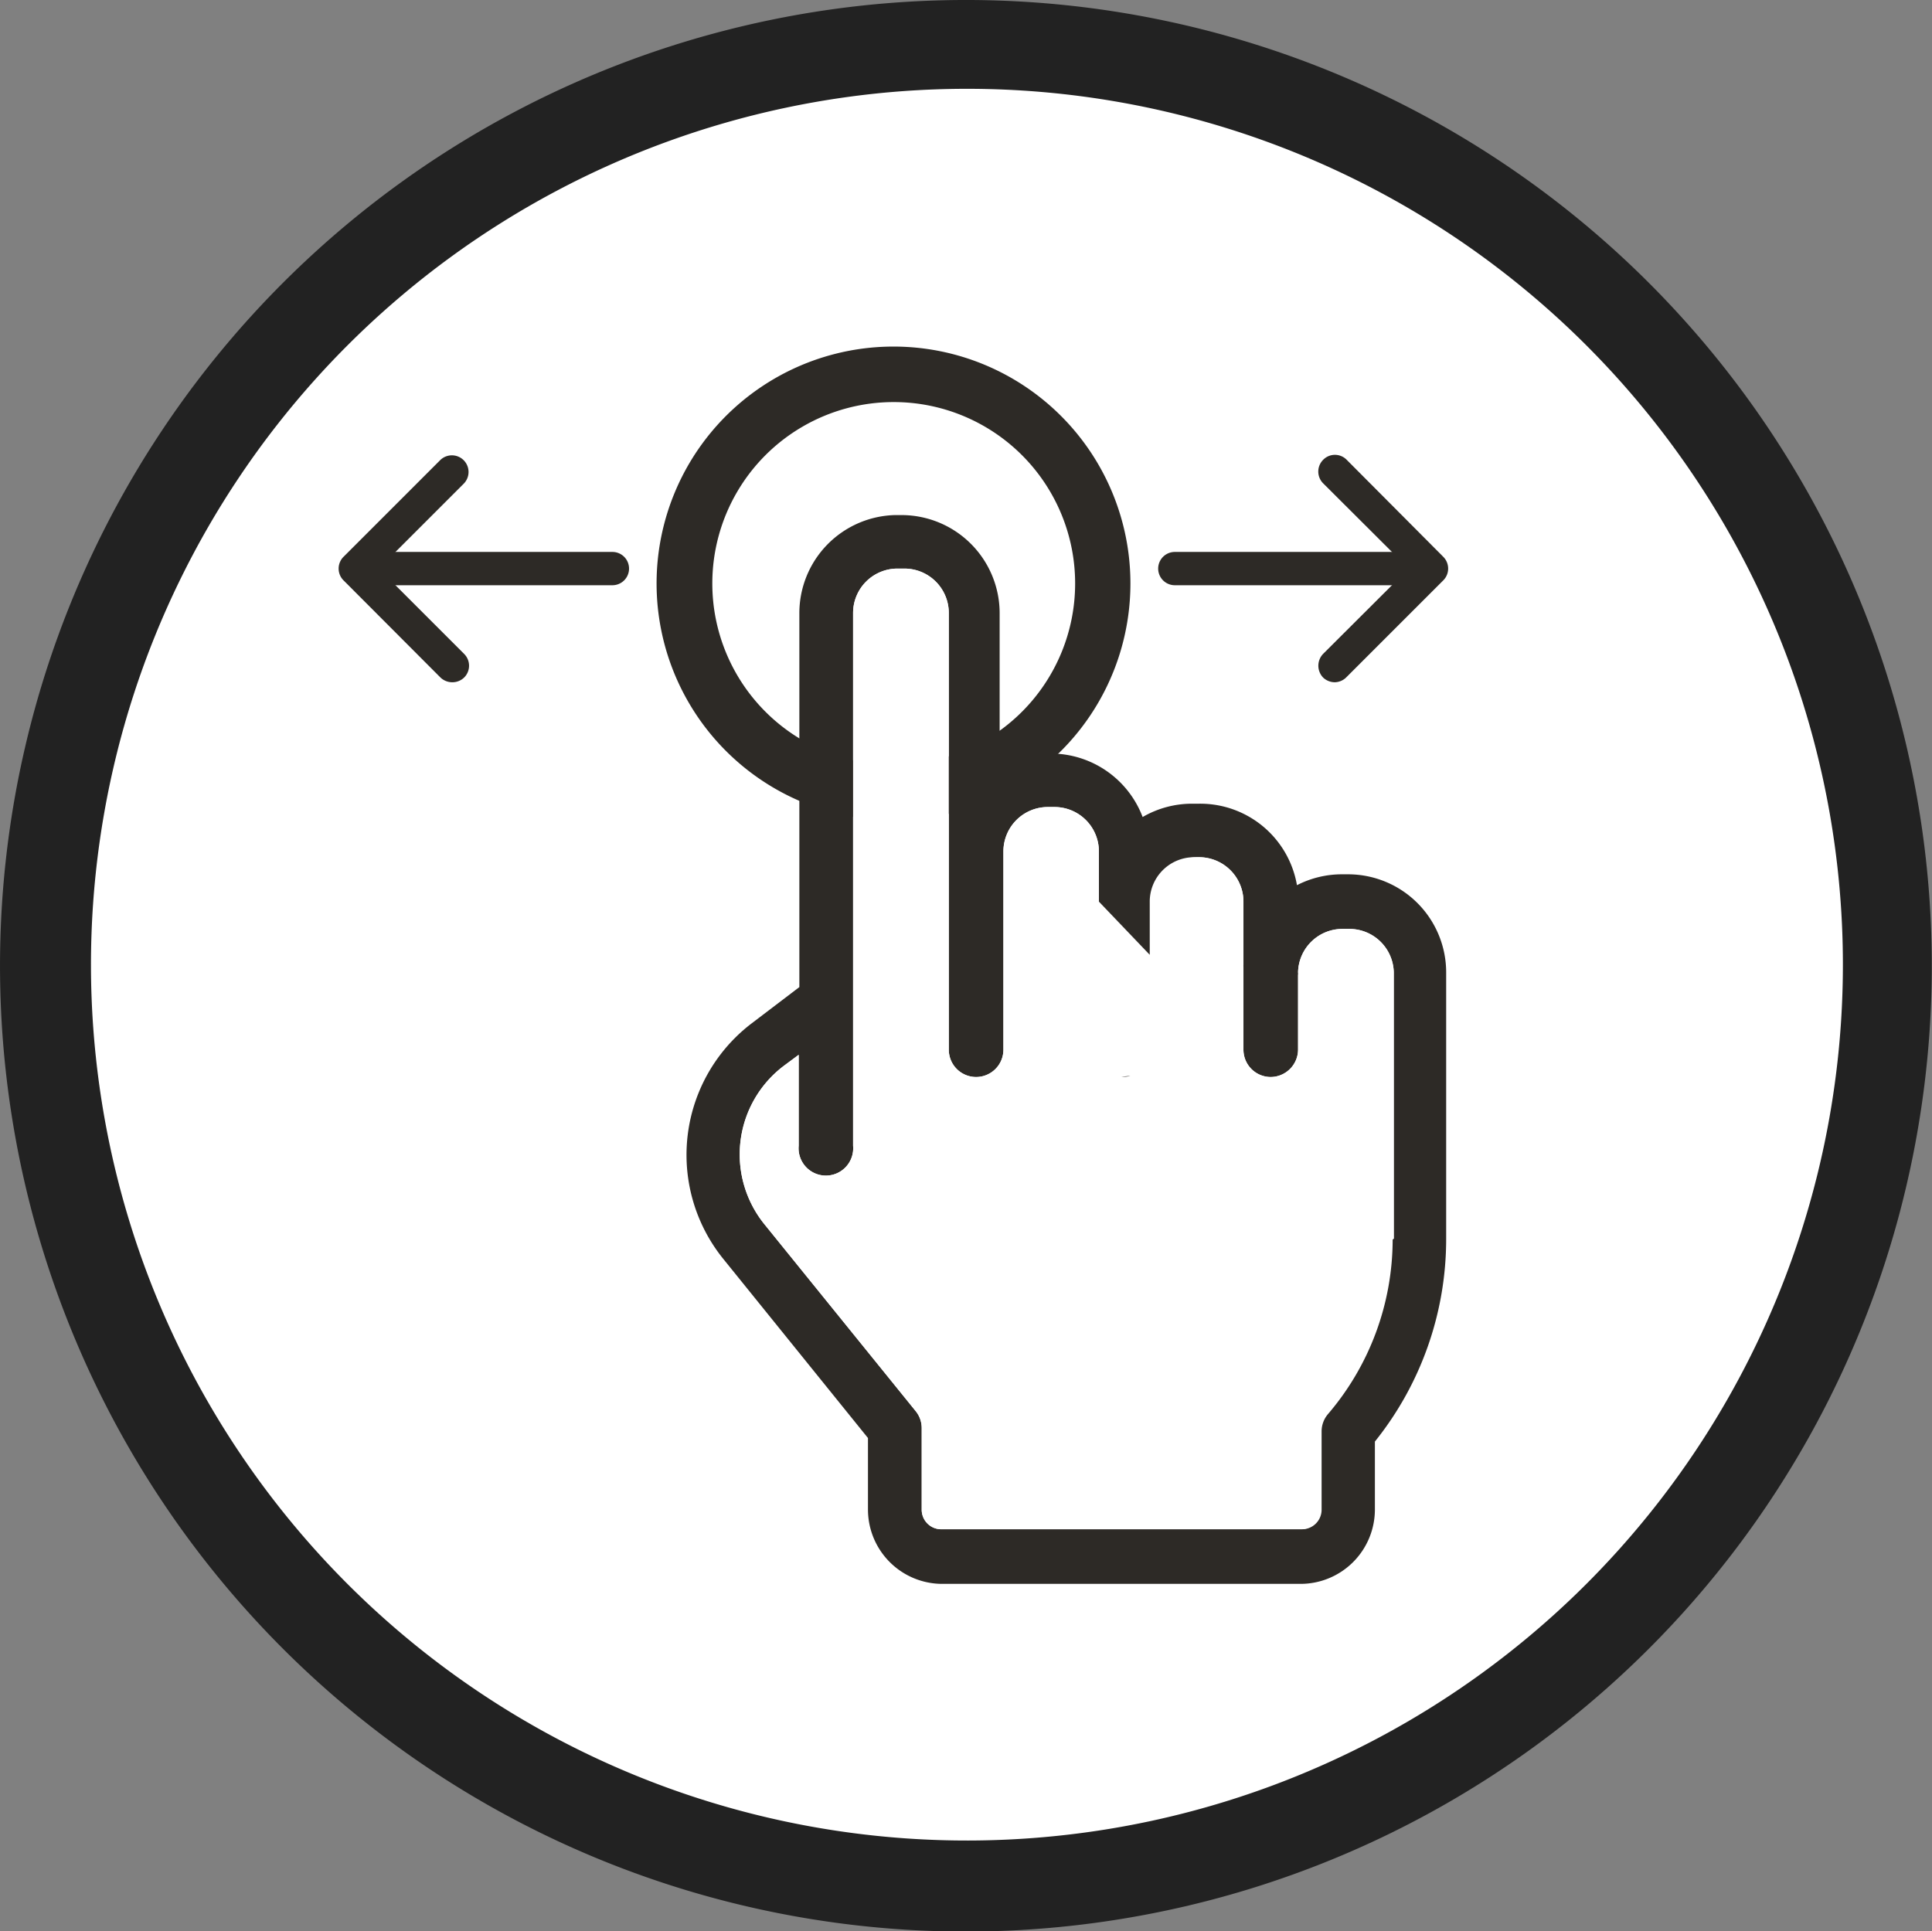 <svg xmlns="http://www.w3.org/2000/svg" viewBox="0 0 87.01 86.98"><rect x="0" y="0" width="87.01" height="86.98" fill="#808080" stroke="none"/><defs><style>.cls-1{fill:#fff;}.cls-2{fill:#222;}.cls-3{fill:#2d2a26;}</style></defs><title>drag</title><g id="Layer_2" data-name="Layer 2"><g id="Layer_1-2" data-name="Layer 1"><path class="cls-1" d="M70.09,11.61a41.5,41.5,0,1,0,5.28,58.45A41.51,41.51,0,0,0,70.09,11.61Z"/><path class="cls-2" d="M43.48,87a43.5,43.5,0,1,1,27.89-76.9h0A43.5,43.5,0,0,1,43.48,87Zm.06-83a39.45,39.45,0,1,0,25.27,9.15A39.42,39.42,0,0,0,43.54,4Z"/><path class="cls-3" d="M60.72,39.38h-.31a4.43,4.43,0,0,0-2,.49A4.42,4.42,0,0,0,54,36.2h-.31a4.43,4.43,0,0,0-2.23.6,4.43,4.43,0,0,0-4.14-2.86h-.3a4.41,4.41,0,0,0-2,.45V27.62a4.42,4.42,0,0,0-4.41-4.42h-.31A4.42,4.42,0,0,0,36,27.62V44.46l-2.13,1.62a7.45,7.45,0,0,0-1.29,10.63l6.51,8.06V68a3.35,3.35,0,0,0,3.35,3.34H58.58A3.35,3.35,0,0,0,61.92,68V64.93a14.57,14.57,0,0,0,3.21-9.1v-12A4.42,4.42,0,0,0,60.72,39.38Zm2,16.45a12.11,12.11,0,0,1-2.91,7.86,1.2,1.2,0,0,0-.29.79V68a.88.88,0,0,1-.89.88H42.4a.88.88,0,0,1-.89-.88V64.33a1.21,1.21,0,0,0-.27-.77l-6.79-8.39A5,5,0,0,1,35.31,48l.66-.49v4.1a1.23,1.23,0,1,0,2.45,0v-24a2,2,0,0,1,2-2h.31a2,2,0,0,1,2,2V38.35h0v8.93a1.23,1.23,0,0,0,1.23,1.23h0a1.23,1.23,0,0,0,1.23-1.23V38.35a2,2,0,0,1,2-2h.3a2,2,0,0,1,2,2v2.26h0v6.67a1.23,1.23,0,0,0,1.23,1.23h0a1.23,1.23,0,0,0,1.22-1.23V40.61a2,2,0,0,1,1.95-2H54a2,2,0,0,1,2,2v2.83a.59.59,0,0,0,0,.13v3.71a1.23,1.23,0,0,0,1.23,1.23h0a1.24,1.24,0,0,0,1.23-1.23V43.92a.53.53,0,0,0,0-.13,2,2,0,0,1,2-1.95h.31a2,2,0,0,1,2,1.95v12Z"/><path class="cls-3" d="M40.25,18.11a8.17,8.17,0,1,1-8.17,8.17,8.17,8.17,0,0,1,8.17-8.17m0-2.5A10.67,10.67,0,1,0,50.91,26.28,10.67,10.67,0,0,0,40.25,15.61Z"/><path class="cls-1" d="M62.67,55.83a12.11,12.11,0,0,1-2.91,7.86,1.2,1.2,0,0,0-.29.79V68a.88.88,0,0,1-.89.88H42.4a.88.88,0,0,1-.89-.88V64.33a1.21,1.21,0,0,0-.27-.77l-6.79-8.39A5,5,0,0,1,35.31,48l.66-.49v4.1a1.23,1.23,0,1,0,2.45,0v-24a2,2,0,0,1,2-2h.31a2,2,0,0,1,2,2V38.35h0v8.93a1.23,1.23,0,0,0,1.23,1.23h0a1.23,1.23,0,0,0,1.23-1.23V38.35a2,2,0,0,1,2-2h.3a2,2,0,0,1,2,2v2.26h0L56,47.42c0,.68-6.12,1.09-5.44,1.09h0a1.23,1.23,0,0,0,1.22-1.23V40.61a2,2,0,0,1,1.95-2H54a2,2,0,0,1,2,2v2.83a.59.59,0,0,0,0,.13v3.71a1.23,1.23,0,0,0,1.23,1.23h0a1.24,1.24,0,0,0,1.23-1.23V43.92a.53.53,0,0,0,0-.13,2,2,0,0,1,2-1.95h.31a2,2,0,0,1,2,1.95v12Z"/><path class="cls-3" d="M63.27,26.36H52.91a.75.75,0,0,1,0-1.5H63.27a.75.75,0,1,1,0,1.5Z"/><path class="cls-3" d="M60.12,30.73a.77.77,0,0,1-.53-.21.77.77,0,0,1,0-1.07l3.85-3.84-3.85-3.84a.75.75,0,0,1,0-1.06.74.74,0,0,1,1.06,0L65,25.08a.75.75,0,0,1,0,1.06l-4.38,4.38A.76.76,0,0,1,60.12,30.73Z"/><path class="cls-3" d="M27.58,26.36H17.23a.75.75,0,0,1,0-1.5H27.58a.75.75,0,0,1,0,1.5Z"/><path class="cls-3" d="M20.37,30.73a.77.77,0,0,1-.53-.21l-4.37-4.38a.75.75,0,0,1,0-1.06l4.37-4.37a.75.75,0,0,1,1.06,1.06l-3.84,3.84,3.84,3.84a.75.75,0,0,1,0,1.07A.76.76,0,0,1,20.37,30.73Z"/></g></g></svg>